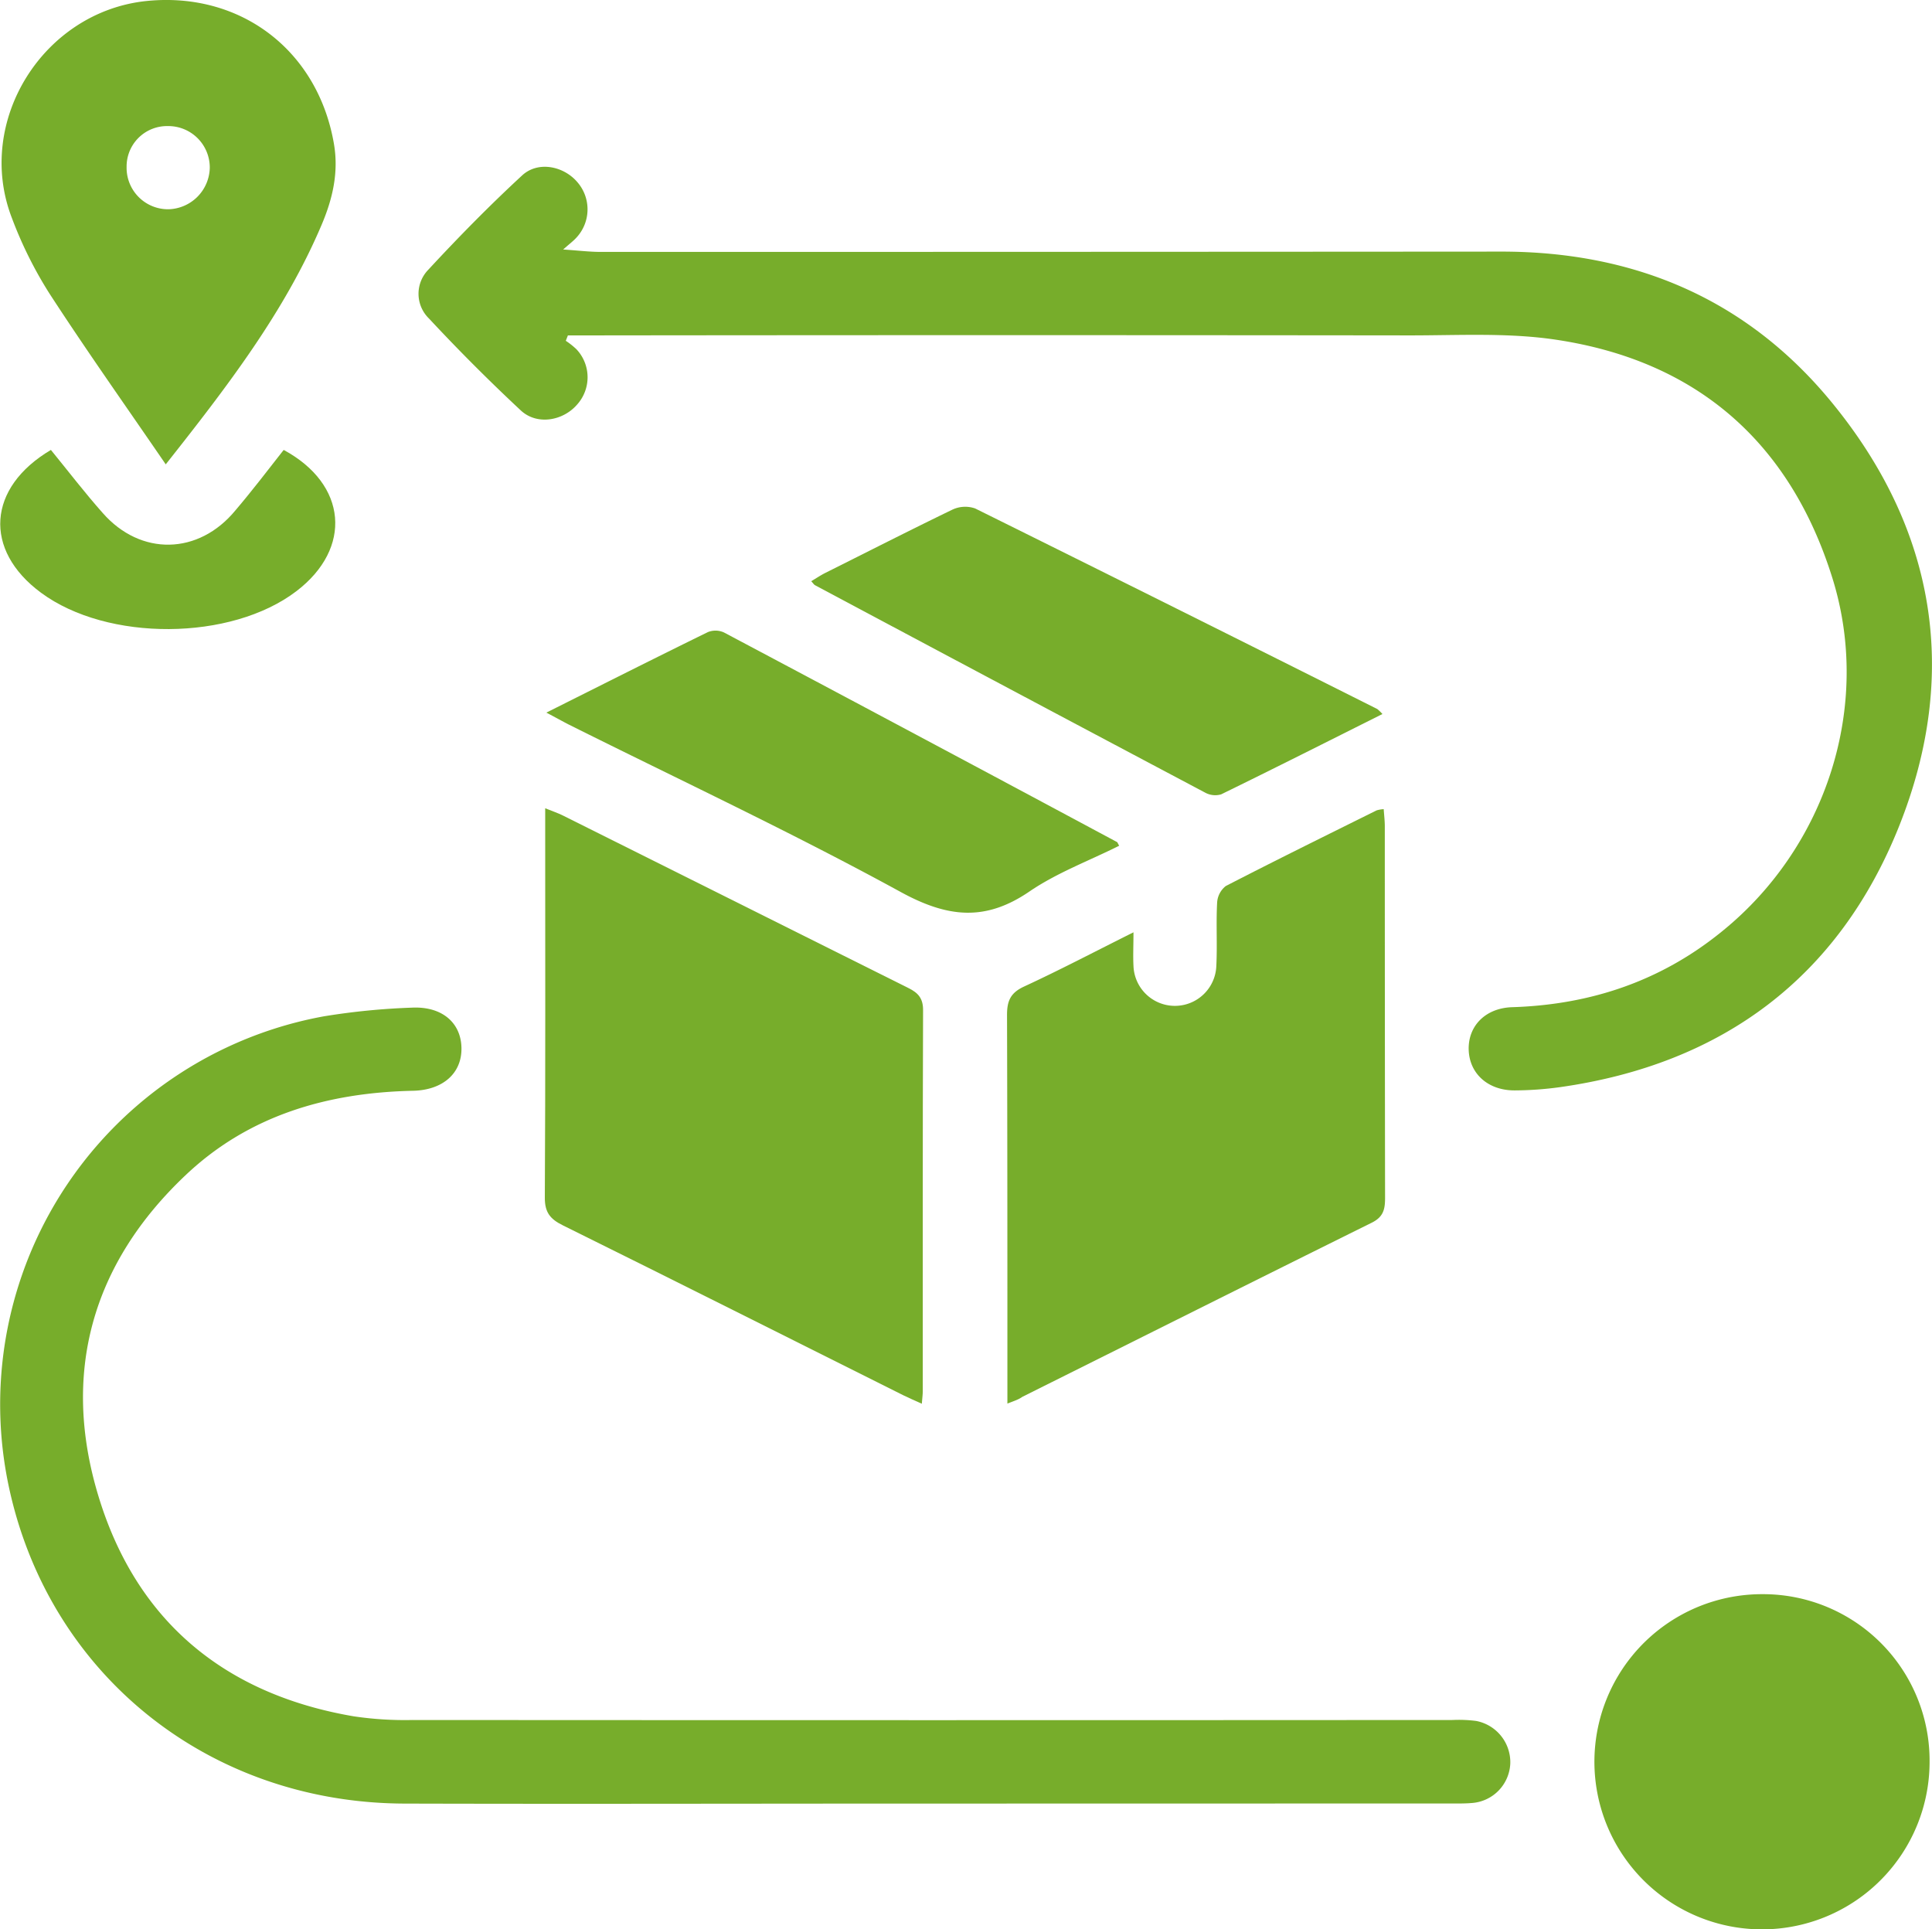 <?xml version="1.0" encoding="UTF-8"?> <svg xmlns="http://www.w3.org/2000/svg" viewBox="0 0 367.76 367.23"><defs><style>.cls-1{fill:#77ad2b;}</style></defs><g id="Calque_2" data-name="Calque 2"><g id="Calque_1-2" data-name="Calque 1"><path class="cls-1" d="M107.7,64.87a14.7,14.7,0,0,1,2,1.58A7.77,7.77,0,0,1,109.86,77c-2.7,3.13-7.67,4-10.75,1.1q-9-8.4-17.45-17.47a6.56,6.56,0,0,1-.15-9.27c5.75-6.21,11.7-12.27,17.91-18,3-2.74,7.82-1.77,10.44,1.26a7.9,7.9,0,0,1-.12,10.59c-.56.63-1.26,1.14-2.54,2.28,2.86.19,5,.46,7.19.46q85.71,0,171.44-.06c25.36,0,46.71,9.07,62.79,28.63,19.87,24.18,24.44,51.75,12.88,80.73-11.5,28.81-33.67,45.3-64.54,49.68a64.63,64.63,0,0,1-8.57.62c-5.1.05-8.67-3.16-8.82-7.7s3.17-8,8.33-8.14c14.94-.48,28.36-5,40-14.52,19.7-16,28.47-42.78,20.93-67.06-8.07-25.95-25.9-41.56-52.93-45.51-9.06-1.32-18.42-.77-27.64-.78q-77.49-.09-155,0h-5.16Z"></path><path class="cls-1" d="M174.25,343.3c-32.44,0-64.89.09-97.33,0C39.49,343.15,9,318.45,1.57,282.45a75.09,75.09,0,0,1,60.08-89,131.48,131.48,0,0,1,16.72-1.65c5.76-.29,9.39,2.86,9.47,7.68s-3.54,8-9.18,8.14c-16.24.34-31.19,4.63-43.2,15.94-18,16.94-23.87,37.91-16.66,61.42,7.25,23.67,24.05,37.53,48.53,41.71a66.18,66.18,0,0,0,11.18.7q99,.06,198,0a25.68,25.68,0,0,1,4.48.18,8,8,0,0,1,6.5,8,7.88,7.88,0,0,1-7.33,7.62c-1.36.12-2.74.09-4.12.09Z"></path><path class="cls-1" d="M175.47,267.19c-1.5-.68-2.51-1.11-3.5-1.6-21.6-10.79-43.17-21.64-64.82-32.35-2.41-1.19-3.46-2.45-3.44-5.29.13-23.44.07-46.88.07-70.32v-3.78c1.37.55,2.39.89,3.34,1.36q32.91,16.44,65.81,32.86c1.89.93,2.79,2,2.78,4.21-.09,24.19-.05,48.37-.06,72.56C175.65,265.45,175.56,266.05,175.47,267.19Z"></path><path class="cls-1" d="M191.76,267.16v-4c0-23.31,0-46.63-.07-70,0-2.73.72-4.22,3.29-5.4,6.75-3.12,13.35-6.59,20.78-10.3,0,2.56-.1,4.48,0,6.39a7.89,7.89,0,0,0,15.77,0c.2-4-.06-8,.15-12a4.34,4.34,0,0,1,1.65-3.2c9.52-4.91,19.12-9.64,28.71-14.4a5.71,5.71,0,0,1,1.35-.23c.08,1.15.21,2.21.21,3.27q0,35.35.05,70.7c0,2.16-.29,3.63-2.53,4.74-22.2,11-44.34,22.09-66.5,33.14C193.88,266.4,193.07,266.65,191.76,267.16Z"></path><path class="cls-1" d="M31.55,88.39C23.92,77.25,16.44,66.69,9.4,55.85A77.82,77.82,0,0,1,2.26,41.49C-4.86,23.05,8.28,2.14,28,.18c17.79-1.76,32.41,9.37,35.53,27,1,5.52-.2,10.66-2.33,15.66C54.16,59.39,43.31,73.51,31.55,88.39ZM24.1,31.77a7.89,7.89,0,0,0,8,8.06A8.08,8.08,0,0,0,39.93,32a7.89,7.89,0,0,0-8-8A7.69,7.69,0,0,0,24.1,31.77Z"></path><path class="cls-1" d="M367.3,335.31a31.9,31.9,0,1,1-31.83-31.87A31.69,31.69,0,0,1,367.3,335.31Z"></path><path class="cls-1" d="M104,135.64c10.71-5.36,20.69-10.4,30.74-15.32a3.88,3.88,0,0,1,3.08.07q37.44,19.86,74.79,39.88c.09,0,.13.21.43.71-5.74,2.87-11.85,5.14-17.07,8.7-8.38,5.73-15.51,5-24.4.17-20.73-11.35-42.17-21.38-63.33-31.95C107.07,137.3,105.9,136.64,104,135.64Z"></path><path class="cls-1" d="M263.15,135.91c-10.46,5.24-20.55,10.33-30.7,15.29a4,4,0,0,1-3.07-.34q-37.15-19.68-74.24-39.47c-.2-.11-.34-.35-.72-.76.93-.55,1.78-1.13,2.7-1.59,8-4,16-8.08,24.1-12a5.74,5.74,0,0,1,4.4-.26q38.34,19,76.55,38.18A8.2,8.2,0,0,1,263.15,135.91Z"></path><path class="cls-1" d="M9.69,85.64c3.4,4.17,6.5,8.22,9.86,12,7.23,8.25,18.26,8,25.25-.48C48,93.4,51,89.47,54,85.64c12.12,6.54,13.12,18.72,2.43,26.88-12.45,9.51-36,9.65-48.64.29C-3.2,104.68-2.43,92.81,9.69,85.64Z"></path></g></g></svg> 
